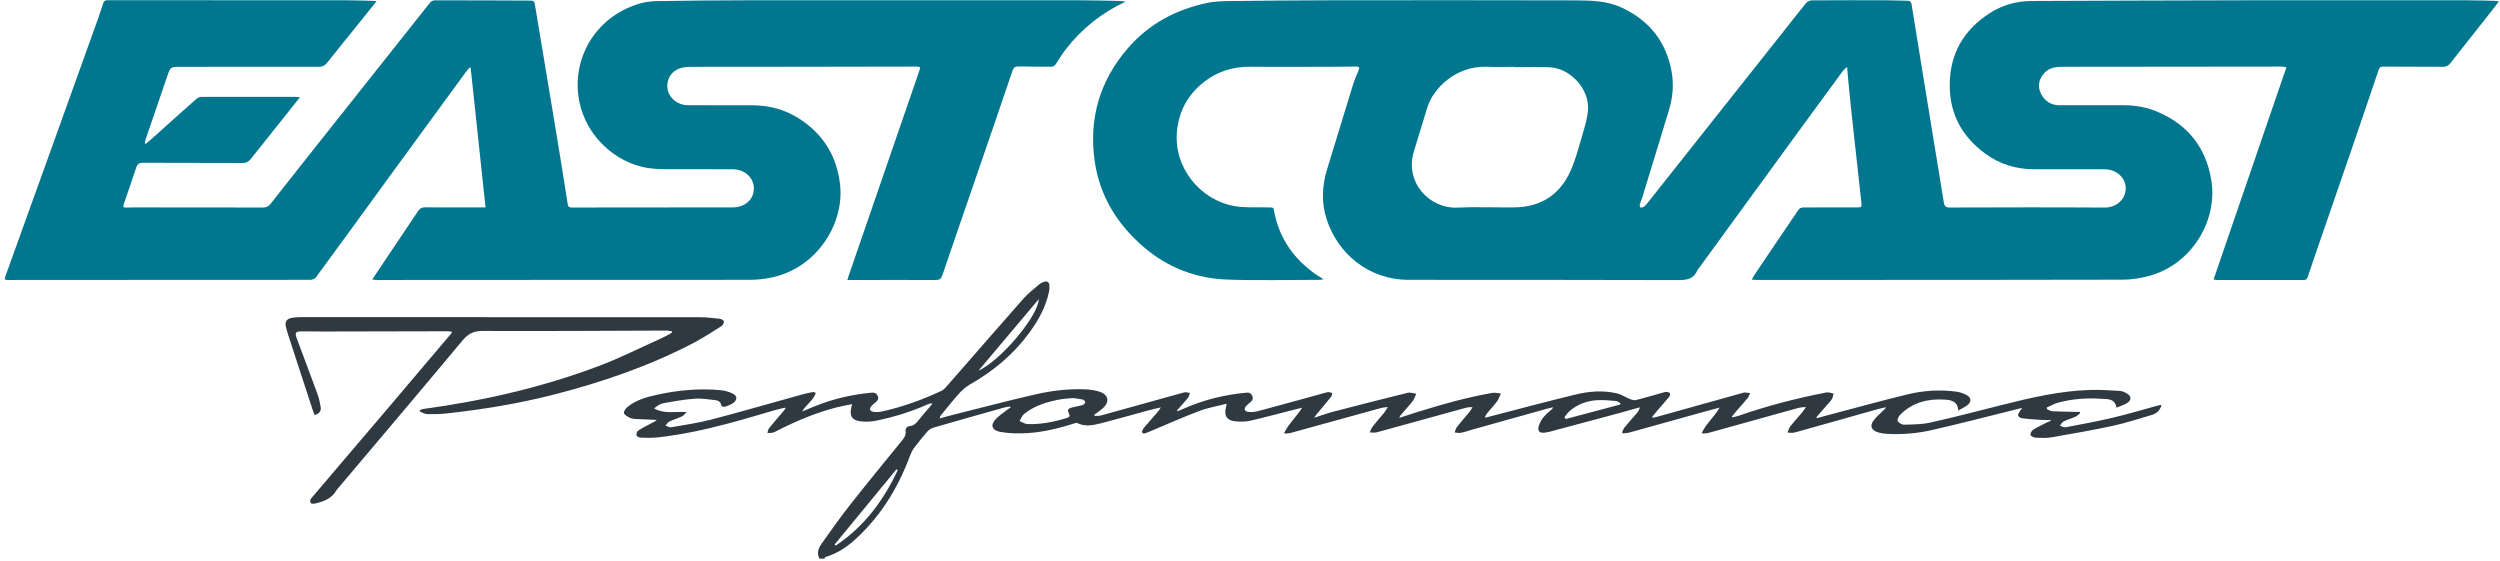 <svg xmlns="http://www.w3.org/2000/svg" fill="none" viewBox="0 0 847 190" height="190" width="847">
<g clip-path="url(#clip0_3881_1048)">
<path fill="#2F3941" d="M731.19 137.368C726.051 138.767 720.965 140.308 715.787 141.526C710.492 142.782 705.119 143.754 699.772 144.764C699.198 144.868 698.507 144.414 697.881 144.22C698.298 143.728 698.624 143.054 699.172 142.782C700.476 142.135 701.924 141.746 703.254 141.137C703.828 140.865 704.284 140.334 704.793 139.92C704.728 139.79 704.663 139.673 704.597 139.544C704.219 139.544 703.854 139.557 703.476 139.544C700.75 139.479 698.011 139.466 695.299 139.324C694.686 139.298 694.099 138.844 693.486 138.585V138.028C694.777 137.484 696.016 136.772 697.346 136.409C702.146 135.114 707.062 134.764 711.992 135.114C714.014 135.256 716.531 134.907 717.065 138.119C718.396 137.562 719.609 137.212 720.639 136.565C722.23 135.554 722.152 134.168 720.521 133.249C719.791 132.847 718.956 132.484 718.135 132.432C714.887 132.251 711.627 132.018 708.367 132.109C697.92 132.381 687.826 134.79 677.758 137.329C669.88 139.324 662.029 141.37 654.1 143.145C651.205 143.793 648.153 143.806 645.153 143.883C644.397 143.909 643.249 143.262 642.936 142.627C642.701 142.122 643.327 140.956 643.888 140.412C648.074 136.28 653.291 134.997 659.03 135.399C661.155 135.554 663.229 135.956 663.477 139.078C664.755 138.326 665.876 137.86 666.737 137.122C667.95 136.072 667.846 134.738 666.437 133.935C665.381 133.326 664.142 132.886 662.942 132.717C657.243 131.914 651.557 132.303 646.001 133.676C636.989 135.891 628.029 138.352 619.044 140.723C617.896 141.021 616.761 141.357 615.614 141.668C615.535 141.565 615.47 141.461 615.392 141.357C616.5 140.075 617.622 138.78 618.744 137.497C619.383 136.746 620.1 136.059 620.622 135.243C620.974 134.699 621.039 133.987 621.235 133.352C620.609 133.21 619.996 133.002 619.37 132.938C618.939 132.899 618.47 133.015 618.039 133.106C608.297 135.036 598.698 137.51 589.321 140.775C588.552 141.047 587.756 141.202 586.974 141.409C586.909 141.319 586.843 141.215 586.778 141.111C587.274 140.502 587.756 139.881 588.265 139.298C589.556 137.808 590.886 136.37 592.125 134.855C592.504 134.388 592.66 133.728 592.921 133.145C592.256 133.093 591.578 133.028 590.899 132.976C590.769 132.976 590.639 133.054 590.521 133.093C580.701 135.826 570.893 138.572 561.086 141.306C560.695 141.409 560.303 141.474 559.912 141.552C559.847 141.448 559.795 141.357 559.743 141.254C560.316 140.541 560.89 139.816 561.477 139.116C562.82 137.575 564.19 136.059 565.494 134.466C565.755 134.155 565.937 133.469 565.768 133.21C565.572 132.912 564.946 132.834 564.49 132.769C564.203 132.73 563.877 132.886 563.577 132.964C560.473 133.831 557.395 134.764 554.278 135.541C553.652 135.697 552.857 135.438 552.218 135.192C550.705 134.583 549.296 133.611 547.731 133.249C543.062 132.173 538.328 132.562 533.75 133.676C523.891 136.059 514.109 138.702 504.289 141.241C503.885 141.344 503.467 141.422 503.063 141.526C503.311 140.71 503.715 140.14 504.159 139.609C505.189 138.378 506.311 137.225 507.25 135.93C507.81 135.153 508.097 134.194 508.502 133.313C507.523 133.236 506.506 132.951 505.567 133.119C497.051 134.609 488.756 136.927 480.514 139.505C478.453 140.14 476.393 140.826 474.045 141.578C474.293 141.098 474.358 140.891 474.489 140.736C475.871 139.116 477.332 137.549 478.636 135.865C479.184 135.153 479.444 134.22 479.823 133.391C478.858 133.274 477.814 132.86 476.927 133.08C468.476 135.153 460.038 137.316 451.626 139.505C449.566 140.036 447.583 140.787 445.275 141.539C445.575 141.034 445.692 140.8 445.849 140.606C447.557 138.559 449.292 136.539 450.974 134.453C451.235 134.129 451.248 133.598 451.379 133.158C450.883 133.041 450.361 132.782 449.905 132.847C448.901 133.028 447.923 133.365 446.931 133.637C439.954 135.554 432.977 137.484 425.986 139.35C425.008 139.609 423.939 139.635 422.921 139.544C421.682 139.427 421.343 138.495 422.139 137.614C422.648 137.044 423.248 136.578 423.821 136.085C424.486 135.515 424.604 134.855 424.239 134.065C423.874 133.274 423.339 132.951 422.439 133.028C414.888 133.689 407.637 135.502 400.724 138.585C400.138 138.844 399.551 139.091 398.964 139.337C398.899 139.246 398.833 139.142 398.768 139.052C400.02 137.627 401.298 136.241 402.485 134.777C402.837 134.337 402.928 133.689 403.137 133.132C402.511 133.067 401.833 132.795 401.259 132.938C397.164 134.026 393.082 135.204 388.987 136.331C383.705 137.808 378.41 139.298 373.102 140.736C372.398 140.93 371.628 140.878 370.885 140.93C370.833 140.787 370.794 140.645 370.754 140.49C371.706 139.79 372.711 139.142 373.584 138.365C376.089 136.176 375.606 133.663 372.424 132.679C370.95 132.212 369.359 131.992 367.807 131.914C361.964 131.655 356.161 132.381 350.501 133.689C341.097 135.852 331.76 138.313 322.409 140.658C321.052 140.995 319.722 141.396 318.379 141.772C318.457 141.137 318.692 140.775 318.966 140.451C320.974 138.015 322.943 135.541 325.056 133.197C326.086 132.07 327.312 131.02 328.63 130.256C336.533 125.748 343.367 120.075 348.727 112.73C351.818 108.494 354.348 103.999 355.404 98.805C355.535 98.118 355.587 97.393 355.548 96.707C355.469 95.554 354.804 95.126 353.709 95.489C353.122 95.683 352.522 95.968 352.066 96.37C350.279 97.898 348.362 99.336 346.81 101.098C338.085 110.968 329.464 120.917 320.791 130.826C320.27 131.409 319.709 132.07 319.018 132.394C312.523 135.412 305.833 137.886 298.803 139.401C297.903 139.596 296.925 139.648 296.012 139.544C294.695 139.388 294.395 138.469 295.282 137.51C295.738 137.031 296.26 136.603 296.782 136.189C297.46 135.658 297.747 135.049 297.408 134.22C297.042 133.326 296.416 132.938 295.412 133.028C288.735 133.637 282.266 135.114 276.058 137.64C274.728 138.171 273.398 138.728 271.728 139.427C273.228 136.992 275.589 135.632 276.384 133.106C275.928 132.951 275.706 132.769 275.523 132.808C274.258 133.054 272.993 133.3 271.754 133.65C261.556 136.474 251.383 139.427 241.145 142.109C236.62 143.288 231.951 143.961 227.334 144.764C226.76 144.868 226.095 144.389 225.469 144.181C225.887 143.728 226.213 143.093 226.721 142.847C228.13 142.173 229.643 141.733 231.051 141.072C231.599 140.813 231.99 140.243 232.681 139.609C228.69 139.35 225.039 140.347 221.622 138.365C222.574 137.601 223.526 136.85 224.582 136.655C228.13 135.995 231.703 135.347 235.303 135.088C237.715 134.907 240.193 135.321 242.632 135.606C243.193 135.671 244.067 136.202 244.158 136.655C244.471 138.158 245.358 137.925 246.323 137.562C247.027 137.29 247.744 137.005 248.357 136.578C249.844 135.58 249.87 134.155 248.266 133.352C246.988 132.717 245.501 132.329 244.067 132.186C236.737 131.513 229.486 132.212 222.326 133.806C218.883 134.57 215.453 135.554 212.649 137.834C212.023 138.352 211.28 139.324 211.397 139.945C211.501 140.567 212.571 141.098 213.301 141.5C213.836 141.798 214.501 141.901 215.114 141.94C216.862 142.057 218.596 142.083 220.344 142.161C221.061 142.186 221.778 142.238 222.496 142.277C222.117 142.718 221.7 142.847 221.322 143.054C219.6 143.974 217.853 144.855 216.21 145.891C215.805 146.15 215.531 147.005 215.649 147.484C215.727 147.847 216.509 148.249 217.005 148.275C218.87 148.339 220.774 148.404 222.639 148.21C230.882 147.316 238.954 145.541 246.962 143.417C252.218 142.031 257.435 140.425 262.664 138.922C263.76 138.611 264.868 138.378 265.964 138.119C266.029 138.223 266.081 138.313 266.133 138.417C265.846 138.793 265.56 139.168 265.26 139.518C263.695 141.357 262.103 143.158 260.591 145.023C260.252 145.451 260.186 146.111 259.991 146.668C260.617 146.642 261.282 146.733 261.869 146.565C262.625 146.332 263.329 145.904 264.047 145.541C270.242 142.433 276.619 139.777 283.362 138.041C285.07 137.614 286.805 137.303 288.683 136.914C288.578 137.407 288.539 137.666 288.474 137.912C287.678 140.865 288.67 142.458 291.734 142.769C293.312 142.925 294.982 142.899 296.534 142.588C302.637 141.357 308.571 139.557 314.258 137.018C314.675 136.824 315.131 136.746 315.575 136.616C315.64 136.72 315.705 136.811 315.783 136.914C315.523 137.238 315.262 137.562 315.001 137.873C313.697 139.401 312.353 140.891 311.114 142.471C310.384 143.417 309.615 144.194 308.35 144.324C307.28 144.453 306.706 145.101 306.824 146.137C306.98 147.471 306.315 148.378 305.533 149.337C299.69 156.513 293.808 163.663 288.096 170.93C284.744 175.179 281.601 179.609 278.471 184.039C277.375 185.581 276.541 187.33 277.649 189.286H279.266C279.397 189.091 279.488 188.754 279.658 188.716C283.427 187.602 286.674 185.529 289.53 182.964C298.281 175.075 304.254 165.36 308.31 154.415C308.65 153.508 309.067 152.601 309.641 151.837C311.088 149.92 312.575 148.028 314.166 146.228C314.714 145.606 315.549 145.088 316.357 144.855C324.326 142.536 332.333 140.295 340.328 138.041C340.954 137.86 341.619 137.834 342.258 137.73C342.297 137.847 342.323 137.964 342.349 138.093C341.984 138.326 341.606 138.534 341.267 138.806C339.976 139.816 338.58 140.749 337.433 141.901C335.463 143.909 335.972 145.736 338.75 146.293C341.006 146.733 343.367 146.837 345.675 146.824C351.909 146.785 357.908 145.373 363.816 143.495C364.181 143.378 364.677 143.184 364.951 143.326C367.52 144.609 370.154 144.129 372.711 143.482C378.201 142.083 383.653 140.515 389.13 139.026C390.408 138.676 391.699 138.404 393.291 138.015C392.925 138.585 392.782 138.896 392.573 139.142C391.008 140.969 389.417 142.769 387.852 144.596C387.565 144.933 387.291 145.295 387.109 145.684C386.978 145.982 386.848 146.448 386.991 146.642C387.135 146.837 387.657 146.902 387.943 146.811C388.791 146.539 389.6 146.176 390.421 145.826C395.729 143.611 400.985 141.241 406.371 139.22C409.254 138.132 412.358 137.614 415.592 136.785C415.475 137.445 415.436 137.73 415.357 138.015C414.614 140.839 415.657 142.497 418.631 142.756C420.261 142.912 421.982 142.912 423.56 142.549C428.347 141.461 433.094 140.153 437.854 138.948C438.95 138.663 440.058 138.404 441.167 138.132C439.25 141.202 436.563 143.547 435.011 146.824C435.898 146.902 436.681 146.837 437.411 146.642C447.61 143.832 457.808 140.995 468.02 138.197C468.581 138.028 469.194 138.028 470.185 137.899C469.663 138.741 469.402 139.285 469.024 139.751C467.733 141.332 466.351 142.847 465.099 144.466C464.629 145.049 464.394 145.813 464.055 146.5C464.851 146.5 465.698 146.681 466.442 146.474C476.601 143.702 486.761 140.878 496.92 138.08C497.429 137.938 498.003 138.002 498.903 137.938C498.407 138.715 498.146 139.207 497.807 139.635C496.412 141.306 494.964 142.938 493.621 144.661C493.217 145.179 493.073 145.891 492.825 146.526C493.543 146.578 494.286 146.785 494.964 146.63C496.49 146.306 497.977 145.788 499.477 145.36C507.771 143.041 516.079 140.723 524.373 138.404C524.973 138.236 525.586 138.119 526.199 137.99C525.991 138.508 525.691 138.754 525.391 139C523.695 140.36 522.208 141.85 521.465 143.948C520.748 145.995 521.439 146.876 523.565 146.552C524.008 146.474 524.452 146.422 524.882 146.306C532.903 144.155 540.936 142.018 548.957 139.855C551.187 139.259 553.391 138.611 555.595 137.99C555.4 138.78 555.048 139.376 554.617 139.894C553.235 141.526 551.787 143.106 550.444 144.751C550.04 145.243 549.831 145.904 549.544 146.487C549.635 146.604 549.74 146.72 549.831 146.824C550.613 146.733 551.409 146.72 552.152 146.513C560.982 144.078 569.798 141.604 578.614 139.155C579.931 138.78 581.262 138.456 582.579 138.106C580.857 141.28 577.975 143.469 576.514 146.811C577.388 146.889 578.197 146.85 578.966 146.63C589.126 143.819 599.272 140.982 609.432 138.171C610.071 137.99 610.762 138.002 611.857 137.886C611.284 138.715 611.01 139.207 610.658 139.622C609.301 141.228 607.88 142.769 606.589 144.402C606.119 145.01 605.91 145.839 605.584 146.565C606.406 146.565 607.267 146.759 608.023 146.539C617.139 144.013 626.243 141.409 635.359 138.844C636.546 138.508 637.758 138.249 638.958 137.964C638.71 138.547 638.345 138.793 638.032 139.091C636.911 140.218 635.659 141.254 634.72 142.523C633.468 144.22 633.976 145.645 635.972 146.37C636.963 146.733 638.058 146.902 639.115 146.966C644.24 147.29 649.366 146.863 654.335 145.749C663.738 143.624 673.076 141.176 682.44 138.857C683.313 138.65 684.187 138.43 685.048 138.223C684.931 138.663 684.644 138.831 684.487 139.078C684.174 139.622 683.665 140.218 683.718 140.749C683.757 141.124 684.552 141.655 685.061 141.72C687.278 141.992 689.495 142.122 691.725 142.264C692.716 142.329 693.721 142.277 694.712 142.277C694.738 142.381 694.751 142.497 694.777 142.601C694.386 142.756 693.981 142.873 693.603 143.054C691.986 143.896 690.317 144.674 688.778 145.645C688.295 145.943 687.813 146.889 687.943 147.342C688.087 147.795 689.013 148.249 689.613 148.288C691.438 148.365 693.316 148.469 695.103 148.158C702.106 146.953 709.11 145.723 716.048 144.22C720.443 143.262 724.734 141.824 729.064 140.567C730.72 140.088 731.829 139.039 732.337 137.173C731.855 137.264 731.503 137.29 731.19 137.368ZM351.935 101.357C351.726 107.134 339.037 122.147 331.499 125.593C338.241 117.601 344.984 109.608 351.935 101.357ZM283.166 184.829C283.022 184.713 282.879 184.609 282.749 184.493C289.739 175.995 296.729 167.485 303.733 158.987C303.863 159.091 304.007 159.194 304.15 159.285C299.338 169.557 292.791 178.417 283.166 184.829ZM366.803 137.225C365.616 137.588 364.364 137.743 363.164 138.067C361.782 138.443 361.547 138.935 362.173 140.153C362.564 140.93 362.342 141.319 361.599 141.552C357.191 142.951 352.692 143.845 348.036 143.663C347.149 143.624 346.288 143.003 345.414 142.653C345.923 141.837 346.275 140.813 346.992 140.23C350.553 137.368 354.843 136.111 359.265 135.295C360.582 135.062 361.925 135.023 363.49 134.868C364.468 134.997 365.681 135.101 366.842 135.36C367.194 135.438 367.69 135.982 367.677 136.306C367.677 136.629 367.181 137.122 366.803 137.225ZM548.918 137.057C542.762 138.702 536.607 140.334 530.451 141.966C530.32 141.759 530.19 141.565 530.06 141.357C530.62 140.658 531.09 139.868 531.755 139.285C534.52 136.914 537.793 135.71 541.419 135.567C543.414 135.489 545.423 135.671 547.418 135.852C547.979 135.904 548.501 136.357 549.035 136.629C548.996 136.772 548.957 136.914 548.918 137.057Z"></path>
<path fill="#00778E" d="M845.134 0.283C842.134 0.218 839.134 0.101 836.135 0.101C810.742 0.088 785.337 0.062 759.945 0.101C736.065 0.127 712.186 0.244 688.319 0.334C683.142 0.36 678.316 1.72 673.987 4.544C665.249 10.231 660.645 18.223 660.567 28.664C660.501 38.651 664.805 46.436 672.839 52.213C677.677 55.685 683.194 57.343 689.193 57.343C697.123 57.33 705.052 57.317 712.994 57.343C717.077 57.369 720.246 60.257 720.193 63.871C720.141 67.226 717.403 70.348 713.008 70.322C695.532 70.206 678.056 70.258 660.58 70.309C659.158 70.322 658.754 69.778 658.558 68.548C657.084 59.39 655.572 50.231 654.072 41.073C652.95 34.273 651.855 27.459 650.746 20.659C649.703 14.298 648.659 7.925 647.655 1.552C647.512 0.632 647.121 0.257 646.182 0.244C643.638 0.231 641.082 0.101 638.539 0.088C630.244 0.075 621.963 0.062 613.681 0.127C613.042 0.14 612.234 0.632 611.816 1.137C609.417 4.052 607.108 7.057 604.761 10.011C589.241 29.609 573.708 49.195 558.176 68.781C557.784 69.26 557.367 69.752 556.858 70.102C556.559 70.309 556.05 70.258 555.646 70.322C555.619 69.921 555.489 69.493 555.593 69.118C555.789 68.405 556.154 67.732 556.376 67.006C559.402 57.11 562.427 47.213 565.44 37.317C566.744 33.016 567.135 28.625 566.327 24.195C564.501 14.208 558.893 7.057 549.633 2.666C544.625 0.283 539.226 0.153 533.879 0.127C506.022 0.049 478.151 0.062 450.294 0.101C439.091 0.114 427.889 0.218 416.699 0.36C414.195 0.386 411.651 0.438 409.213 0.943C398.531 3.158 389.298 8.042 382.138 16.319C372.631 27.291 368.875 40.076 370.844 54.325C372.487 66.268 378.486 76.035 387.668 83.846C395.754 90.724 405.3 94.364 415.877 94.727C426.31 95.09 436.757 94.805 447.203 94.805C447.503 94.805 447.816 94.714 448.416 94.623C447.347 93.95 446.551 93.47 445.782 92.939C438.596 87.913 433.796 81.255 431.892 72.667C431.318 70.037 431.997 70.322 428.997 70.258C425.371 70.18 421.681 70.452 418.159 69.804C406.422 67.68 397.436 56.527 398.792 44.117C399.536 37.42 402.522 32.006 407.83 27.835C412.421 24.234 417.625 22.55 423.519 22.614C433.366 22.718 443.226 22.64 453.085 22.614C455.107 22.614 457.115 22.537 459.137 22.537C460.61 22.537 460.728 22.77 460.193 24.052C459.541 25.607 458.876 27.161 458.38 28.754C455.407 38.353 452.472 47.952 449.564 57.55C447.855 63.159 447.673 68.807 449.499 74.403C453.111 85.465 463.232 94.792 477.291 94.805C507.756 94.843 538.222 94.779 568.687 94.895C571.687 94.895 573.904 94.442 575.091 91.54C575.169 91.346 575.352 91.177 575.482 90.996C586.502 75.879 597.523 60.75 608.556 45.62C613.786 38.444 619.042 31.267 624.31 24.104C624.663 23.625 625.158 23.262 625.784 22.666C626.215 27.291 626.58 31.514 627.023 35.723C627.688 42.097 628.419 48.47 629.123 54.843C629.632 59.454 630.114 64.066 630.636 68.677C630.805 70.154 630.74 70.258 629.214 70.258C623.124 70.258 617.02 70.245 610.93 70.284C610.408 70.284 609.665 70.555 609.404 70.957C604.344 78.367 599.335 85.815 594.327 93.263C594.054 93.678 593.832 94.131 593.493 94.753C594.184 94.792 594.614 94.831 595.045 94.831H604.33C642.595 94.831 680.86 94.856 719.124 94.753C722.332 94.753 725.658 94.209 728.736 93.302C742.938 89.131 751.494 74.312 749.159 60.801C747.268 49.83 741.126 42.084 730.705 37.77C727.093 36.267 723.271 35.633 719.32 35.646C712.108 35.672 704.896 35.659 697.683 35.646C694.684 35.633 692.597 34.13 691.371 31.488C690.224 29.026 690.85 26.799 692.545 24.829C694.214 22.899 696.497 22.627 698.896 22.627C723.584 22.627 748.272 22.576 772.96 22.55C773.469 22.55 773.965 22.705 774.63 22.809C766.374 46.864 758.184 70.724 749.955 94.688C750.489 94.766 750.789 94.856 751.089 94.856C760.858 94.856 770.626 94.856 780.394 94.869C781.177 94.869 781.594 94.636 781.855 93.846C783.133 89.986 784.463 86.139 785.794 82.291C789.954 70.206 794.14 58.12 798.288 46.035C800.857 38.547 803.4 31.047 805.93 23.547C806.217 22.679 806.804 22.563 807.586 22.563C814.303 22.589 821.019 22.576 827.749 22.627C828.844 22.627 829.549 22.226 830.214 21.371C835.157 15.075 840.126 8.806 845.094 2.524C845.551 1.928 845.981 1.319 846.62 0.438C845.903 0.36 845.525 0.296 845.134 0.283ZM538 37.446C537.752 40.27 536.892 43.055 536.083 45.801C534.87 49.908 533.814 54.117 532.053 58.004C528.454 65.97 522.05 70.154 513.142 70.258C506.7 70.335 500.231 70.037 493.789 70.335C484.398 70.789 475.804 61.864 479.025 51.294C480.551 46.306 482.051 41.306 483.603 36.319C485.637 29.843 493.358 22.304 503.518 22.627C506.648 22.731 509.791 22.653 512.934 22.653V22.757C516.912 22.757 520.902 22.627 524.88 22.783C532.131 23.068 538.639 30.27 538 37.446Z"></path>
<path fill="#00778E" d="M381.342 0.568C373.126 4.376 366.488 9.765 361.114 16.669C359.914 18.21 358.871 19.881 357.841 21.526C357.384 22.252 356.889 22.615 356.015 22.602C352.429 22.563 348.842 22.615 345.269 22.511C343.977 22.472 343.417 22.809 342.986 24.091C338.839 36.371 334.613 48.625 330.388 60.879C326.684 71.67 322.928 82.46 319.263 93.263C318.846 94.481 318.285 94.87 316.981 94.87C307.708 94.818 298.436 94.856 289.163 94.87H287.076C287.285 94.222 287.415 93.781 287.559 93.341C295.527 70.206 303.509 47.071 311.477 23.949C311.921 22.666 311.803 22.55 310.043 22.55C291.093 22.576 272.143 22.615 253.181 22.64C246.777 22.64 240.374 22.602 233.957 22.654C232.601 22.666 231.14 22.796 229.914 23.314C226.889 24.622 225.532 27.602 226.263 30.659C226.928 33.392 229.784 35.62 232.836 35.646C240.23 35.685 247.625 35.646 255.02 35.672C260.654 35.698 265.936 37.11 270.657 40.128C278.912 45.387 283.529 52.861 284.624 62.589C286.098 75.854 276.643 91.113 260.901 94.118C258.723 94.533 256.467 94.805 254.25 94.805C215.894 94.844 177.538 94.831 139.183 94.844C135.466 94.844 131.749 94.882 128.019 94.882C127.471 94.882 126.923 94.779 126.128 94.714C126.754 93.755 127.223 93.017 127.706 92.292C132.362 85.362 137.031 78.431 141.661 71.488C142.247 70.608 142.873 70.245 143.956 70.245C150.229 70.297 156.502 70.271 162.775 70.271H164.497C162.814 54.416 161.132 38.716 159.463 23.016C159.345 22.964 159.228 22.913 159.11 22.874C158.654 23.418 158.158 23.936 157.741 24.519C149.76 35.426 141.791 46.333 133.822 57.252C124.902 69.506 115.994 81.773 107.022 93.989C106.657 94.481 105.757 94.805 105.105 94.805C73.204 94.844 41.291 94.844 9.391 94.844C7.33 94.844 5.27 94.856 3.209 94.856C1.409 94.87 1.383 94.818 1.97 93.198C7.513 77.797 13.069 62.395 18.612 46.993C23.515 33.327 28.432 19.674 33.336 6.008C33.91 4.389 34.444 2.744 34.979 1.112C35.214 0.399 35.566 0.062 36.414 0.062C63.371 0.088 90.341 0.088 117.299 0.101C120.129 0.101 122.946 0.205 125.763 0.27C126.297 0.27 126.819 0.347 127.589 0.399C125.632 2.848 123.819 5.114 121.994 7.381C118.29 11.98 114.547 16.565 110.869 21.203C110.113 22.174 109.33 22.628 108.065 22.628C92.428 22.602 76.791 22.64 61.154 22.654C57.763 22.654 57.763 22.628 56.707 25.698C54.242 32.861 51.803 40.011 49.351 47.175C49.208 47.602 49.155 48.068 49.051 48.509C49.168 48.587 49.286 48.664 49.39 48.742C50.016 48.211 50.642 47.706 51.255 47.162C56.367 42.589 61.467 37.99 66.618 33.444C67.062 33.055 67.818 32.809 68.431 32.809C79.008 32.783 89.572 32.809 100.149 32.822C100.527 32.822 100.905 32.887 101.622 32.952C100.618 34.221 99.81 35.244 98.988 36.268C94.332 42.11 89.65 47.939 85.02 53.794C84.277 54.739 83.507 55.232 82.216 55.219C70.974 55.167 59.719 55.206 48.477 55.154C47.16 55.141 46.547 55.568 46.156 56.76C44.825 60.802 43.417 64.804 42.048 68.833C41.565 70.258 41.696 70.4 43.273 70.309C43.847 70.271 44.434 70.271 45.008 70.271C59.706 70.271 74.404 70.271 89.102 70.309C90.328 70.309 91.032 69.882 91.763 68.949C98.74 60.05 105.77 51.216 112.786 42.356C123.754 28.521 134.722 14.674 145.717 0.866C146.043 0.451 146.747 0.114 147.269 0.114C157.832 0.101 168.409 0.14 178.973 0.192C181.021 0.192 181.008 0.218 181.334 2.174C183.733 16.565 186.146 30.957 188.52 45.348C189.824 53.276 191.102 61.229 192.341 69.17C192.484 70.115 192.928 70.309 193.762 70.309C207.43 70.284 221.098 70.284 234.766 70.271H248.212C252.32 70.284 255.32 67.667 255.411 64.014C255.489 60.335 252.45 57.395 248.342 57.356C241.717 57.291 235.079 57.356 228.454 57.33C224.867 57.33 221.307 57.408 217.772 56.579C206.322 53.91 197.44 44.04 195.953 32.498C194.141 18.521 202.618 5.037 217.316 1.047C219.233 0.529 221.294 0.386 223.302 0.36C233.018 0.218 242.734 0.101 252.45 0.101C290.402 0.075 328.34 0.088 366.292 0.101C370.674 0.101 375.069 0.231 379.451 0.322C380.012 0.335 380.573 0.464 381.342 0.568Z"></path>
<path fill="#2F3941" d="M245.253 108.875C245.318 109.38 244.9 110.196 244.444 110.481C241.392 112.411 238.354 114.393 235.171 116.077C220.108 123.979 204.119 129.458 187.66 133.681C175.727 136.738 163.611 138.72 151.365 140.067C149.161 140.313 146.905 140.352 144.688 140.3C143.853 140.274 143.031 139.717 142.21 139.393C142.21 139.238 142.249 139.082 142.275 138.927C142.666 138.797 143.057 138.616 143.462 138.551C163.963 135.753 184.022 131.168 203.349 123.823C210.183 121.22 216.743 117.916 223.408 114.924C224.516 114.432 225.573 113.862 226.642 113.305C227.02 113.124 227.346 112.852 227.698 112.618C227.672 112.502 227.659 112.372 227.633 112.256C227.059 112.165 226.485 111.997 225.912 111.997C205.123 112.061 184.335 112.217 163.546 112.126C160.403 112.113 158.564 113.111 156.634 115.429C142.783 132.049 128.79 148.539 114.835 165.067C114.522 165.443 114.157 165.793 113.922 166.207C112.37 168.927 109.71 169.886 106.879 170.56C106.449 170.65 105.927 170.754 105.562 170.585C105.288 170.469 104.988 169.873 105.067 169.588C105.197 169.109 105.575 168.668 105.927 168.267C114.835 157.8 123.756 147.334 132.663 136.854C139.406 128.927 146.122 120.973 152.852 113.02C152.956 112.89 153.008 112.722 153.165 112.411C152.578 112.333 152.121 112.23 151.652 112.23C137.854 112.256 124.055 112.295 110.257 112.32C107.571 112.32 104.871 112.282 102.184 112.269C100.176 112.269 99.824 112.696 100.515 114.561C102.85 120.87 105.249 127.165 107.558 133.487C108.079 134.886 108.392 136.375 108.64 137.852C108.875 139.29 108.223 140.106 106.606 140.637C106.397 140.093 106.149 139.549 105.967 138.979C103.202 130.52 100.437 122.074 97.685 113.616C97.359 112.605 97.059 111.582 96.824 110.546C96.498 109.043 97.176 108.007 98.689 107.722C99.615 107.554 100.554 107.45 101.493 107.45C146.618 107.437 191.729 107.437 236.854 107.463C239.175 107.463 241.497 107.735 243.805 107.994C244.34 108.046 245.213 108.512 245.253 108.875Z"></path>
</g>
<defs>
<clipPath id="clip0_3881_1048">
<rect transform="translate(1.631 0.062)" fill="white" height="189.225" width="844.989"></rect>
</clipPath>
</defs>
</svg>
